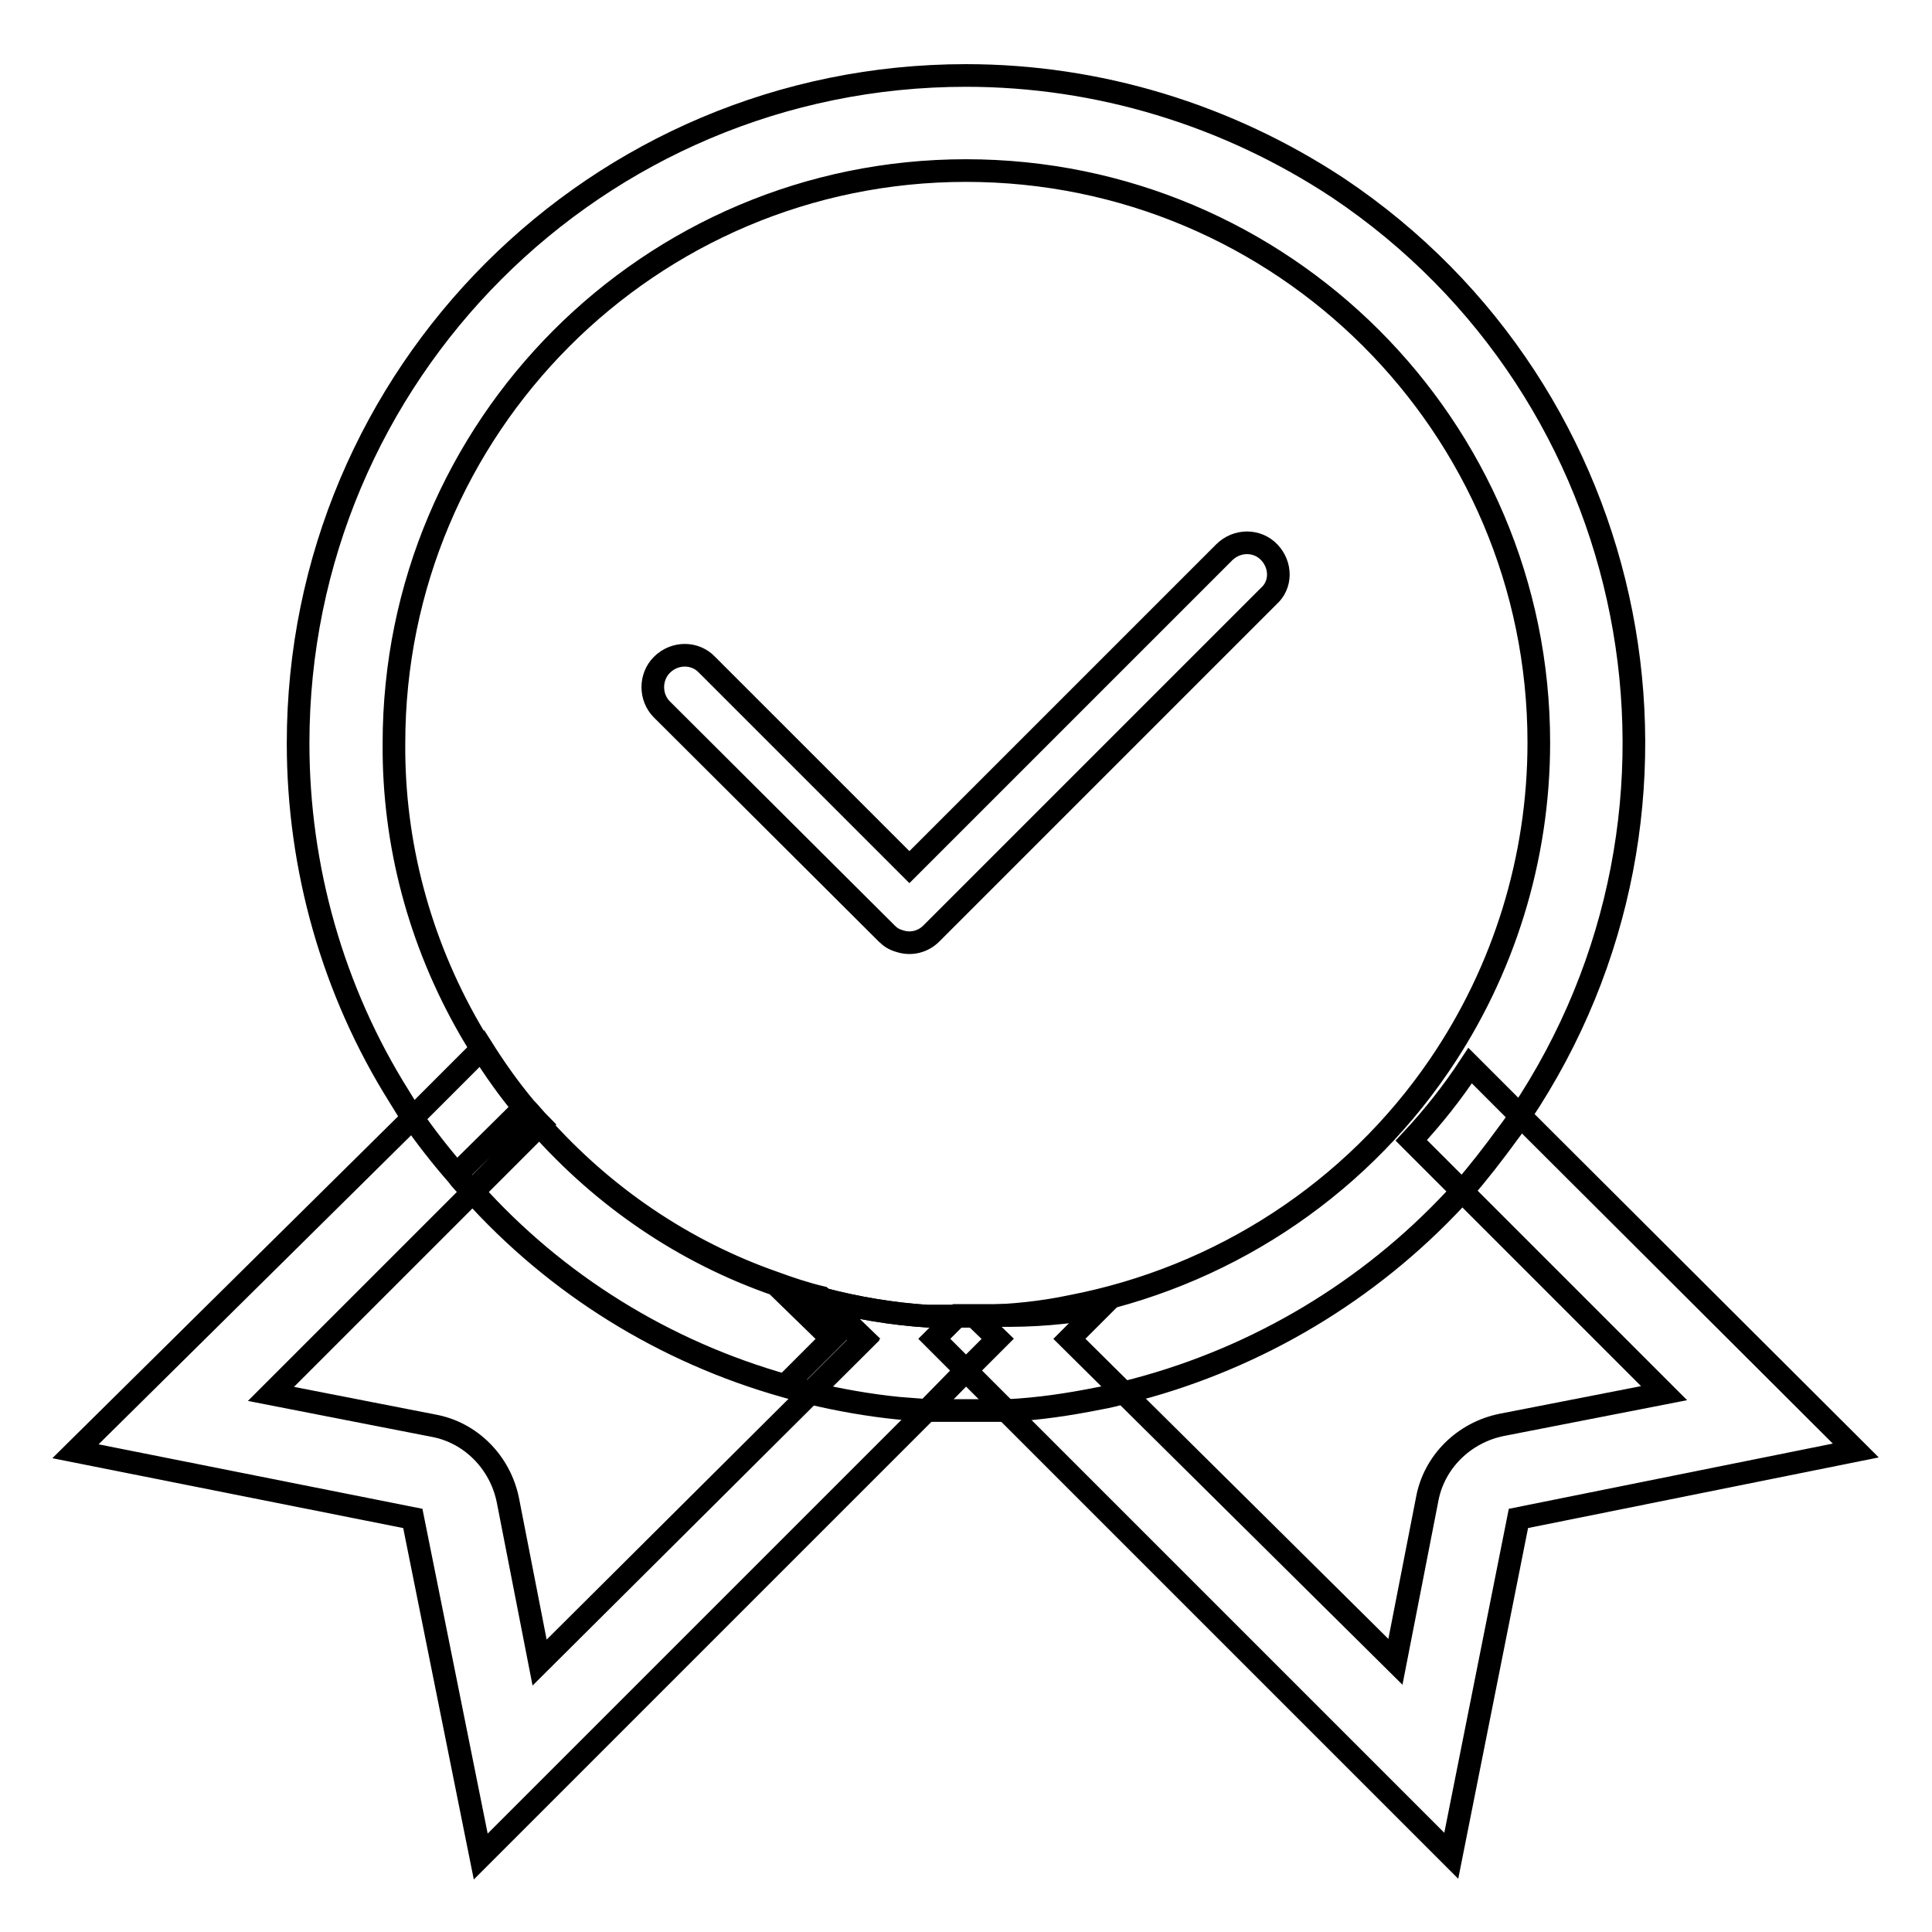 <?xml version="1.0" encoding="utf-8"?>
<!-- Svg Vector Icons : http://www.onlinewebfonts.com/icon -->
<!DOCTYPE svg PUBLIC "-//W3C//DTD SVG 1.1//EN" "http://www.w3.org/Graphics/SVG/1.1/DTD/svg11.dtd">
<svg version="1.1" xmlns="http://www.w3.org/2000/svg" xmlns:xlink="http://www.w3.org/1999/xlink" x="0px" y="0px" viewBox="0 0 256 256" enable-background="new 0 0 256 256" xml:space="preserve">
<g> <path stroke-width="3" fill-opacity="0" stroke="#000000"  d="M168.2,73.2c-1.6-1.7-4.3-1.7-6,0c0,0,0,0,0,0l-41.7,41.7L93.7,88.1c-1.6-1.7-4.3-1.7-6,0c0,0,0,0,0,0 c-1.6,1.6-1.6,4.3,0,5.9l29.8,29.7c0.5,0.5,1,0.8,1.7,1c1.5,0.5,3.1,0.1,4.2-1l44.7-44.7C169.8,77.5,169.8,74.9,168.2,73.2z"/> <path stroke-width="3" fill-opacity="0" stroke="#000000"  d="M108.8,171.9c-2.1-0.5-4.2-1.2-6.1-1.9c-12.1-4.2-22.8-11.5-31.3-21.1l-6.6,6.7l-2.2,2.2 c11.1,12.4,25.5,21.3,41.5,25.8l3.3,0.9l7.1-7.1L108.8,171.9z M108.8,171.9c-2.1-0.5-4.2-1.2-6.1-1.9 c-12.1-4.2-22.8-11.5-31.3-21.1l-6.6,6.7l-2.2,2.2c11.1,12.4,25.5,21.3,41.5,25.8l3.3,0.9l7.1-7.1L108.8,171.9z M128,10 c-48.9,0-88.5,39.6-88.5,88.5c0,16.5,4.6,32.8,13.4,46.8l1.6,2.6c1.9,2.7,3.9,5.3,6.1,7.8c0.6,0.8,1.3,1.5,2,2.2 c11.1,12.4,25.5,21.3,41.5,25.8l3.3,0.9c3.8,0.9,7.7,1.6,11.7,2l3.9,0.3h10.5c4.1-0.2,8.1-0.8,12.1-1.6c1.2-0.2,2.3-0.5,3.5-0.8 c16.2-4,31-12.5,42.6-24.5l2.1-2.2c2.1-2.4,4.1-5,6-7.6c0.6-0.8,1.2-1.6,1.7-2.5c27.2-40.6,16.4-95.6-24.2-122.8 C162.6,15.2,145.5,10,128,10z M190.7,141.2c-11.4,16.7-29,28.1-48.8,31.9c-3.8,0.8-7.7,1.2-11.6,1.3h-7.4c-4.7-0.3-9.4-1.1-14-2.3 c-2.1-0.5-4.2-1.2-6.1-1.9c-12.1-4.2-22.8-11.5-31.3-21.1c-0.7-0.7-1.3-1.5-2-2.2c-2.1-2.5-4-5.2-5.7-7.9c-0.5-0.9-1.1-1.8-1.6-2.7 c-6.6-11.5-10.1-24.5-10-37.8c0-41.9,33.9-75.9,75.8-75.9c41.9,0,75.9,33.9,75.9,75.8C203.9,113.7,199.3,128.6,190.7,141.2 L190.7,141.2z M108.8,171.9c-2.1-0.5-4.2-1.2-6.1-1.9c-12.1-4.2-22.8-11.5-31.3-21.1l-6.6,6.7l-2.2,2.2 c11.1,12.4,25.5,21.3,41.5,25.8l3.3,0.9l7.1-7.1L108.8,171.9z M102.7,170.1c-12.1-4.2-22.8-11.5-31.3-21.1c-0.7-0.7-1.3-1.5-2-2.2 l-8.9,8.8c0.6,0.8,1.3,1.5,2,2.2c11.1,12.4,25.5,21.3,41.5,25.8l6.2-6.2L102.7,170.1z"/> <path stroke-width="3" fill-opacity="0" stroke="#000000"  d="M129.1,174.4h-6.2c-4.7-0.3-9.4-1.1-14-2.3l5.5,5.5l-42.9,42.7l-4.2-21.5c-1-5-4.9-9-9.9-9.9l-21.5-4.2 l26.7-26.7l2.2-2.2l6.8-6.8c-0.7-0.7-1.3-1.5-2-2.2c-2.1-2.5-4-5.2-5.7-7.9l-9.2,9.2L10,192.3l44.7,8.9l9,44.8l59-59l0.3-0.3l5-5.1 l4.2-4.2L129.1,174.4z"/> <path stroke-width="3" fill-opacity="0" stroke="#000000"  d="M203.9,150.3l-2.5-2.5l-6.6-6.6c-2.3,3.5-4.9,6.8-7.8,9.9l9,9l24.5,24.5l-21.5,4.2c-5,1-9,4.9-9.9,9.9 l-4.2,21.5l-43.2-42.8l4.2-4.2c-4.5,0.8-9.1,1.2-13.7,1.1h-5.3l-3.1,3.1l68.5,68.5l8.9-44.7l44.7-9L203.9,150.3z"/></g>
</svg>